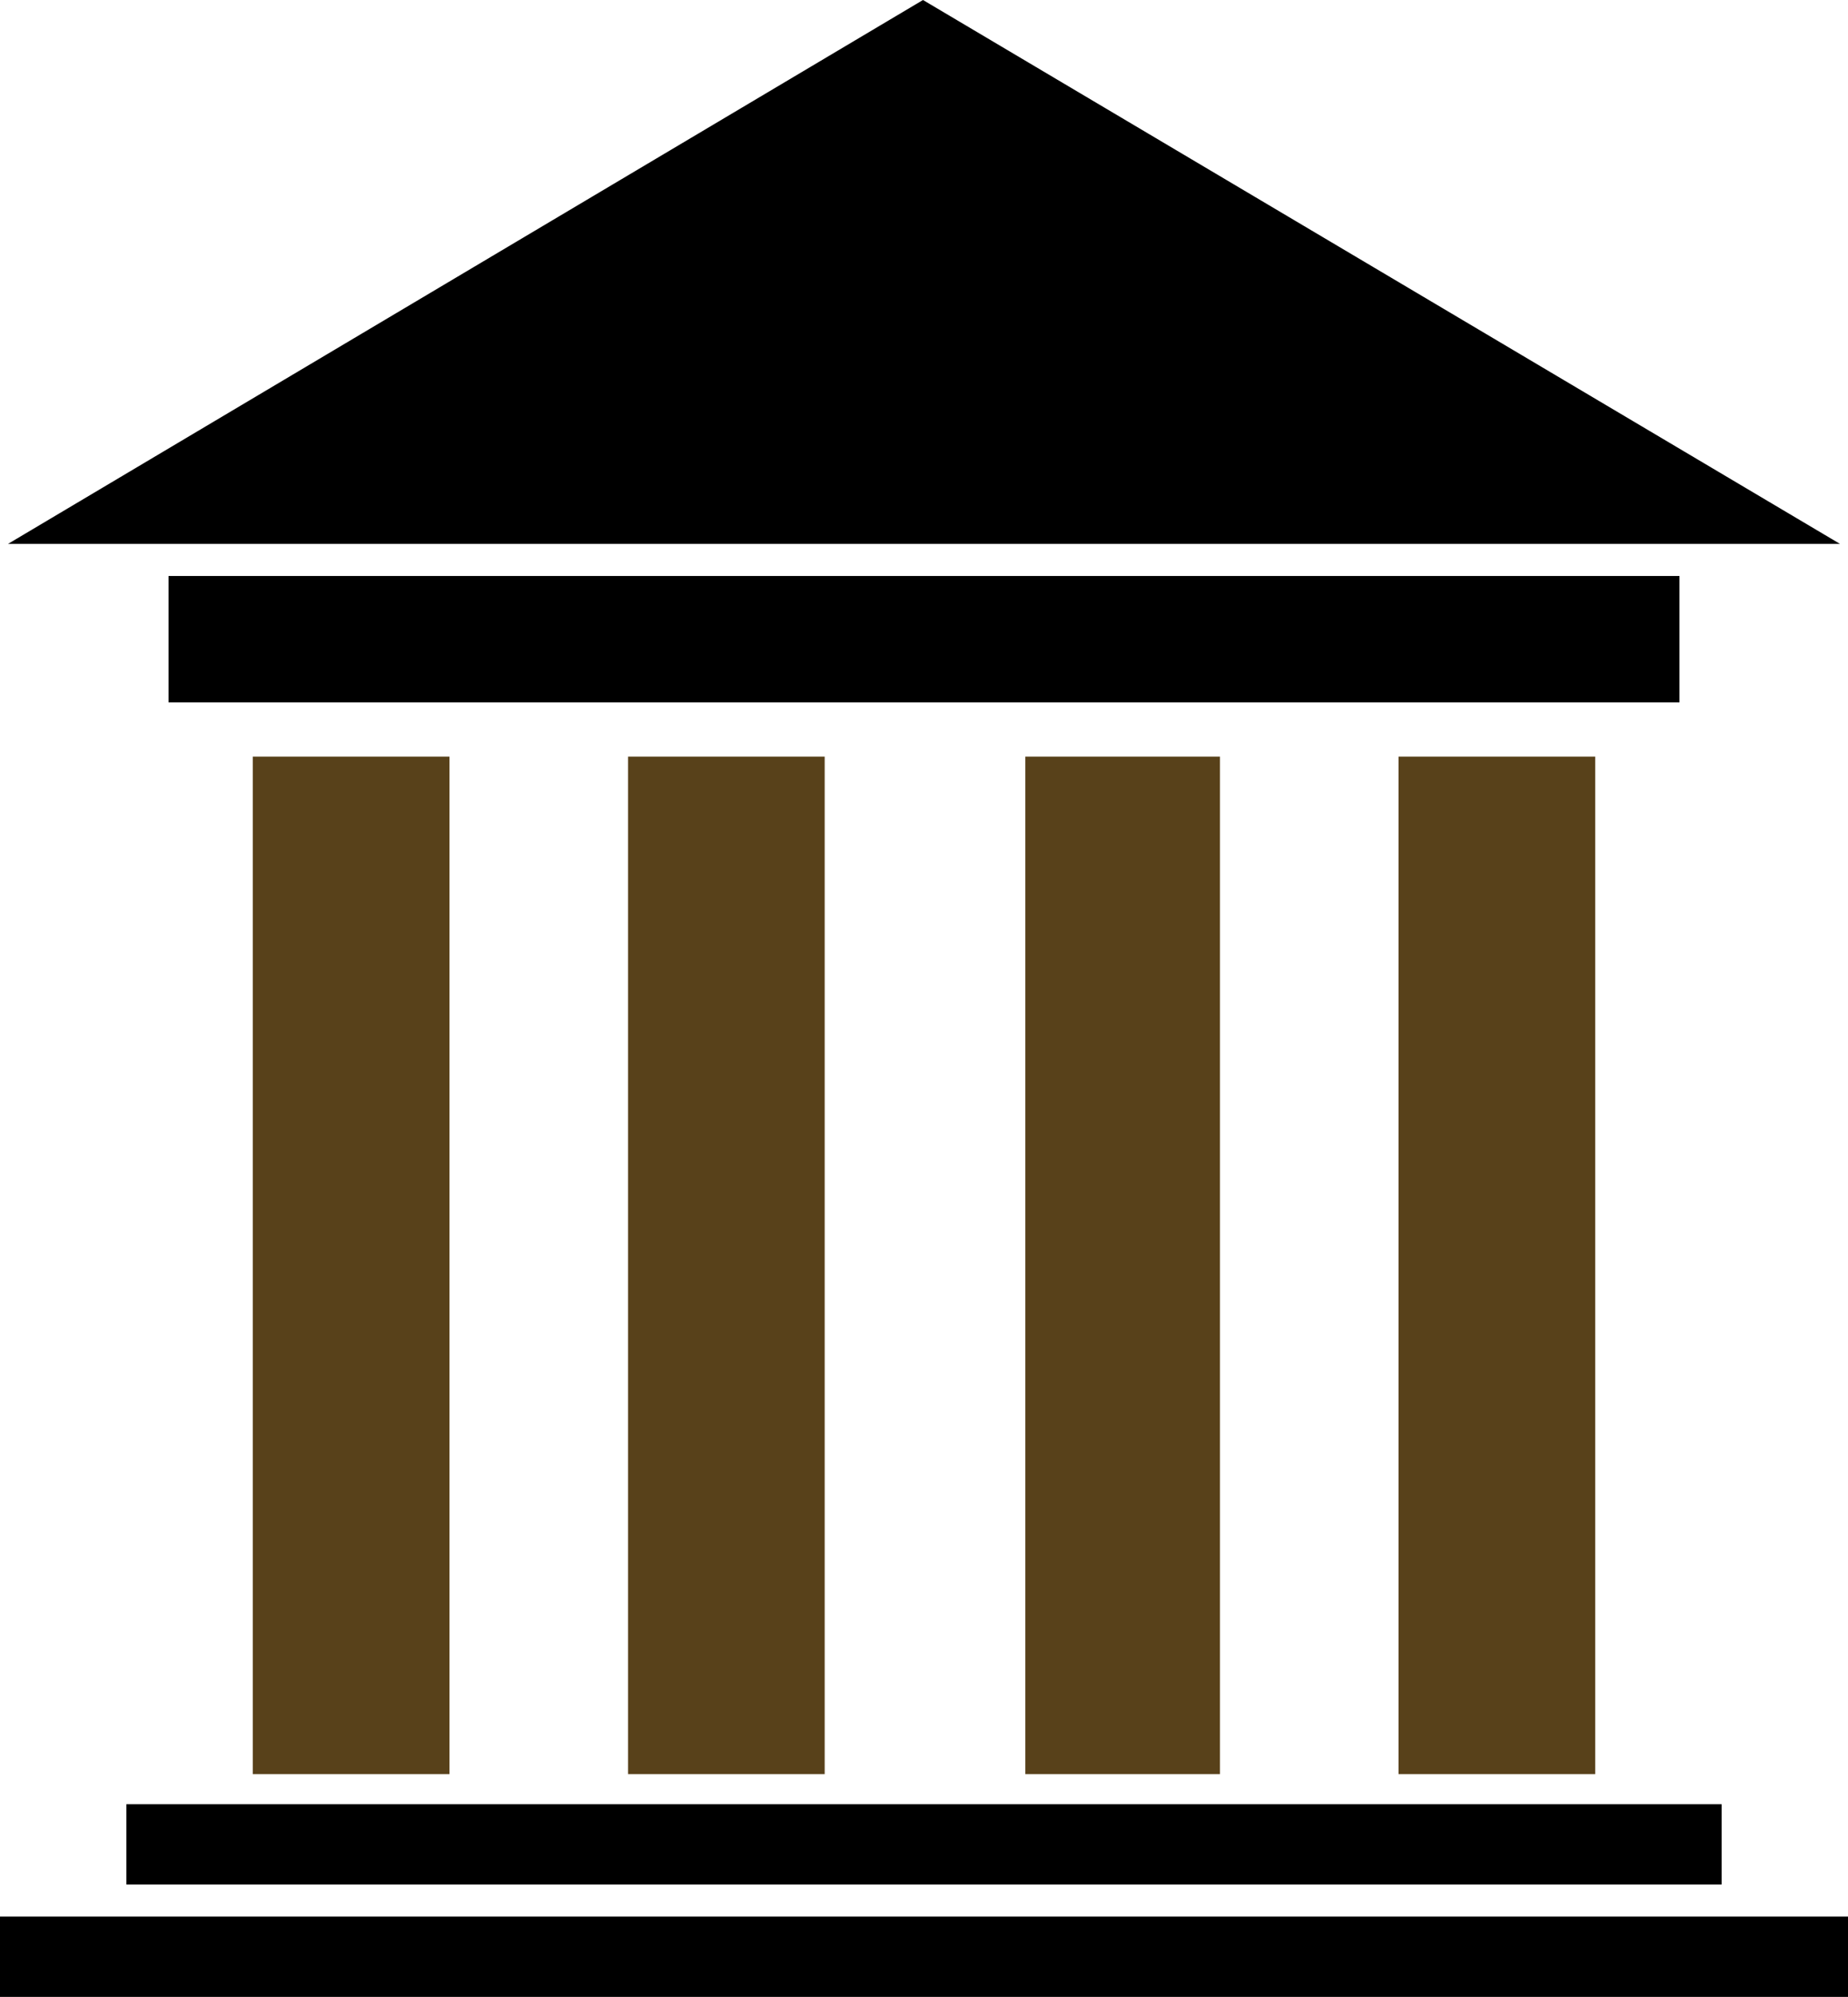 <?xml version="1.0" encoding="utf-8"?>
<!-- Generator: Adobe Illustrator 18.0.0, SVG Export Plug-In . SVG Version: 6.00 Build 0)  -->
<!DOCTYPE svg PUBLIC "-//W3C//DTD SVG 1.1//EN" "http://www.w3.org/Graphics/SVG/1.1/DTD/svg11.dtd">
<svg version="1.1" id="Layer_1" xmlns="http://www.w3.org/2000/svg" xmlns:xlink="http://www.w3.org/1999/xlink" x="0px" y="0px"
	 viewBox="0 0 92.1 99.5" enable-background="new 0 0 92.1 99.5" xml:space="preserve">
<g>
	<rect x="31.3" y="37.7" fill="#58411A" width="9.8" height="50.7"/>
	<rect x="51.1" y="37.7" fill="#58411A" width="9.7" height="50.7"/>
	<rect x="12.6" y="37.7" fill="#58411A" width="9.8" height="50.7"/>
	<rect x="69.7" y="37.7" fill="#58411A" width="9.8" height="50.7"/>
	<rect x="8.4" y="28.7" width="75.3" height="6.3"/>
	<polygon points="46,0 46,0 0.4,27.1 91.7,27.1 	"/>
	<rect x="6.3" y="89.9" width="79.5" height="4"/>
	<rect x="0" y="95.5" width="92.1" height="4"/>
</g>
</svg>

